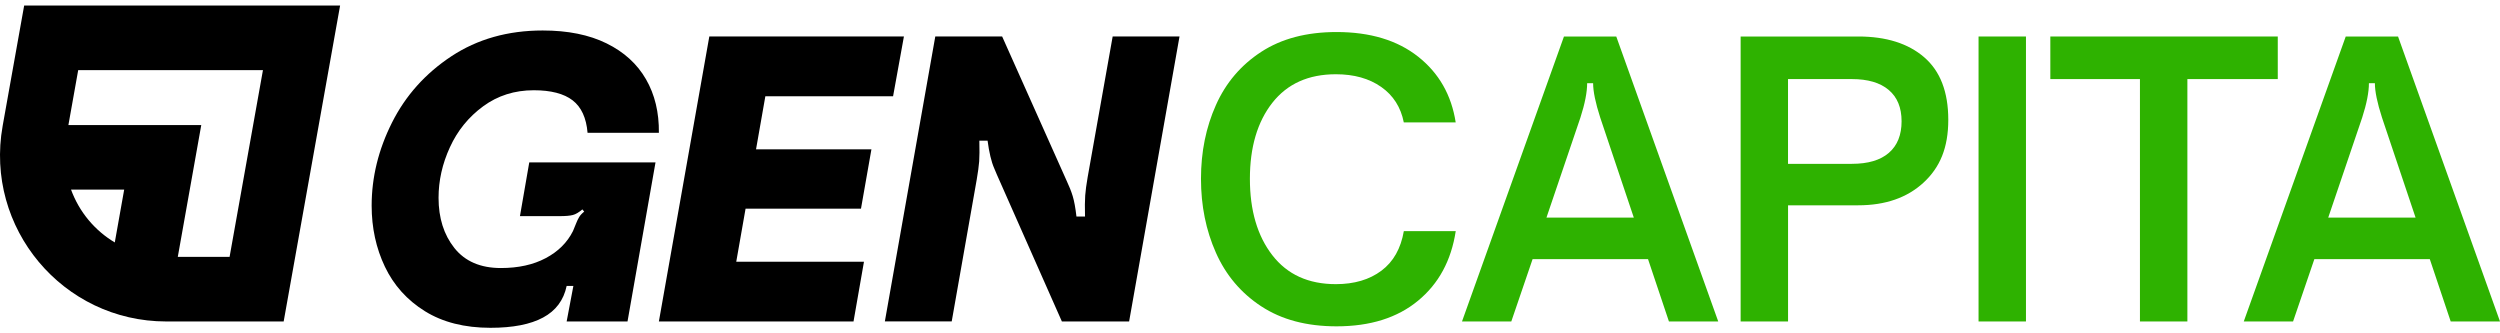 <svg width="150" height="20" viewBox="0 0 150 20" fill="none" xmlns="http://www.w3.org/2000/svg">
<path d="M75.677 18.381C74.46 17.582 73.552 16.508 72.956 15.165C72.357 13.819 72.059 12.342 72.059 10.727C72.059 9.112 72.357 7.639 72.956 6.302C73.552 4.965 74.46 3.901 75.677 3.109C76.895 2.317 78.399 1.922 80.193 1.922C82.209 1.922 83.843 2.416 85.09 3.401C86.336 4.387 87.087 5.701 87.342 7.345H84.228C84.049 6.434 83.596 5.724 82.872 5.216C82.148 4.708 81.24 4.455 80.15 4.455C78.506 4.455 77.237 5.027 76.34 6.168C75.443 7.312 74.994 8.833 74.994 10.729C74.994 12.626 75.443 14.155 76.34 15.313C77.237 16.471 78.506 17.049 80.15 17.049C81.255 17.049 82.166 16.78 82.884 16.243C83.602 15.706 84.049 14.914 84.23 13.867H87.344C87.075 15.63 86.322 17.023 85.081 18.045C83.841 19.068 82.213 19.58 80.195 19.58C78.403 19.58 76.897 19.181 75.68 18.381H75.677Z" fill="#2EB200"/>
<path d="M90.678 19.288H87.72L93.838 2.19H96.976L103.094 19.288H100.136L98.881 15.546H91.956L90.678 19.288ZM92.785 13.058H98.029L96.013 7.053C95.729 6.173 95.587 5.485 95.587 4.992H95.229C95.229 5.529 95.095 6.218 94.826 7.053L92.787 13.058H92.785Z" fill="#2EB200"/>
<path d="M104.438 19.288V2.19H111.496C113.169 2.19 114.487 2.605 115.45 3.434C116.413 4.263 116.897 5.514 116.897 7.187C116.897 8.859 116.403 10.04 115.417 10.952C114.432 11.863 113.123 12.318 111.496 12.318H107.283V19.288H104.438ZM111.116 9.83C112.087 9.83 112.825 9.61 113.333 9.17C113.841 8.73 114.095 8.098 114.095 7.277C114.095 6.456 113.837 5.829 113.321 5.395C112.807 4.961 112.07 4.745 111.113 4.745H107.281V9.832H111.113L111.116 9.83Z" fill="#2EB200"/>
<path d="M121.558 19.288H118.713V2.19H121.558V19.288Z" fill="#2EB200"/>
<path d="M131.243 19.288H128.397V4.745H123.02V2.19H136.666V4.745H131.243V19.288Z" fill="#2EB200"/>
<path d="M137.584 19.288H134.626L140.744 2.19H143.882L150 19.288H147.042L145.787 15.546H138.862L137.584 19.288ZM139.691 13.058H144.935L142.919 7.053C142.635 6.173 142.493 5.485 142.493 4.992H142.135C142.135 5.529 142.001 6.218 141.732 7.053L139.693 13.058H139.691Z" fill="#2EB200"/>
<path d="M25.494 18.671C24.426 18.006 23.626 17.117 23.095 16.004C22.564 14.891 22.299 13.669 22.299 12.34C22.299 10.637 22.706 8.974 23.521 7.353C24.336 5.732 25.523 4.407 27.084 3.376C28.646 2.346 30.471 1.829 32.563 1.829C34.071 1.829 35.348 2.087 36.395 2.603C37.441 3.117 38.229 3.835 38.759 4.755C39.29 5.674 39.547 6.746 39.533 7.97H35.254C35.18 7.073 34.879 6.423 34.357 6.02C33.834 5.617 33.056 5.415 32.026 5.415C30.876 5.415 29.864 5.736 28.989 6.378C28.115 7.02 27.45 7.839 26.996 8.832C26.539 9.826 26.313 10.838 26.313 11.869C26.313 13.079 26.63 14.085 27.265 14.883C27.901 15.681 28.831 16.082 30.055 16.082C31.1 16.082 31.997 15.885 32.744 15.488C33.491 15.093 34.036 14.55 34.379 13.863C34.439 13.729 34.499 13.583 34.558 13.426C34.618 13.27 34.682 13.134 34.75 13.023C34.818 12.912 34.918 12.803 35.052 12.698L34.941 12.564C34.731 12.743 34.542 12.857 34.369 12.9C34.196 12.945 33.939 12.968 33.596 12.968H31.197L31.756 9.742H39.331L37.651 19.288H33.999L34.402 17.158H33.999C33.82 18.01 33.349 18.642 32.587 19.051C31.826 19.463 30.773 19.668 29.427 19.668C27.874 19.668 26.562 19.335 25.494 18.671Z" fill="black"/>
<path d="M51.209 19.288H39.533L42.559 2.189H54.235L53.585 5.775H45.921L45.362 8.958H52.286L51.659 12.521H44.734L44.175 15.704H51.838L51.211 19.29L51.209 19.288Z" fill="black"/>
<path d="M53.091 19.288L56.117 2.189H60.129L64.005 10.861C64.153 11.174 64.274 11.478 64.363 11.768C64.451 12.058 64.527 12.468 64.587 12.99H65.101C65.087 12.453 65.091 12.034 65.112 11.735C65.134 11.437 65.182 11.071 65.258 10.637L66.76 2.189H70.771L67.747 19.288H63.713L59.814 10.48C59.8 10.435 59.746 10.312 59.658 10.11C59.569 9.908 59.489 9.666 59.423 9.382C59.355 9.098 59.3 8.785 59.255 8.439H58.761C58.775 8.976 58.771 9.392 58.751 9.684C58.728 9.976 58.678 10.338 58.604 10.77L57.103 19.285H53.091V19.288Z" fill="black"/>
<path d="M1.45 0.332L0.168 7.504L0.158 7.563C-0.933 13.675 3.766 19.288 9.975 19.288C9.996 19.288 10.014 19.288 10.035 19.288H17.02L20.406 0.332H1.45ZM6.885 14.546C6.301 14.196 5.77 13.749 5.322 13.213C4.859 12.659 4.505 12.038 4.262 11.377H7.451L6.887 14.546H6.885ZM13.777 15.414H10.667L12.076 7.504H4.104L4.692 4.208H15.777L13.775 15.414H13.777Z" fill="black"/>
</svg>
